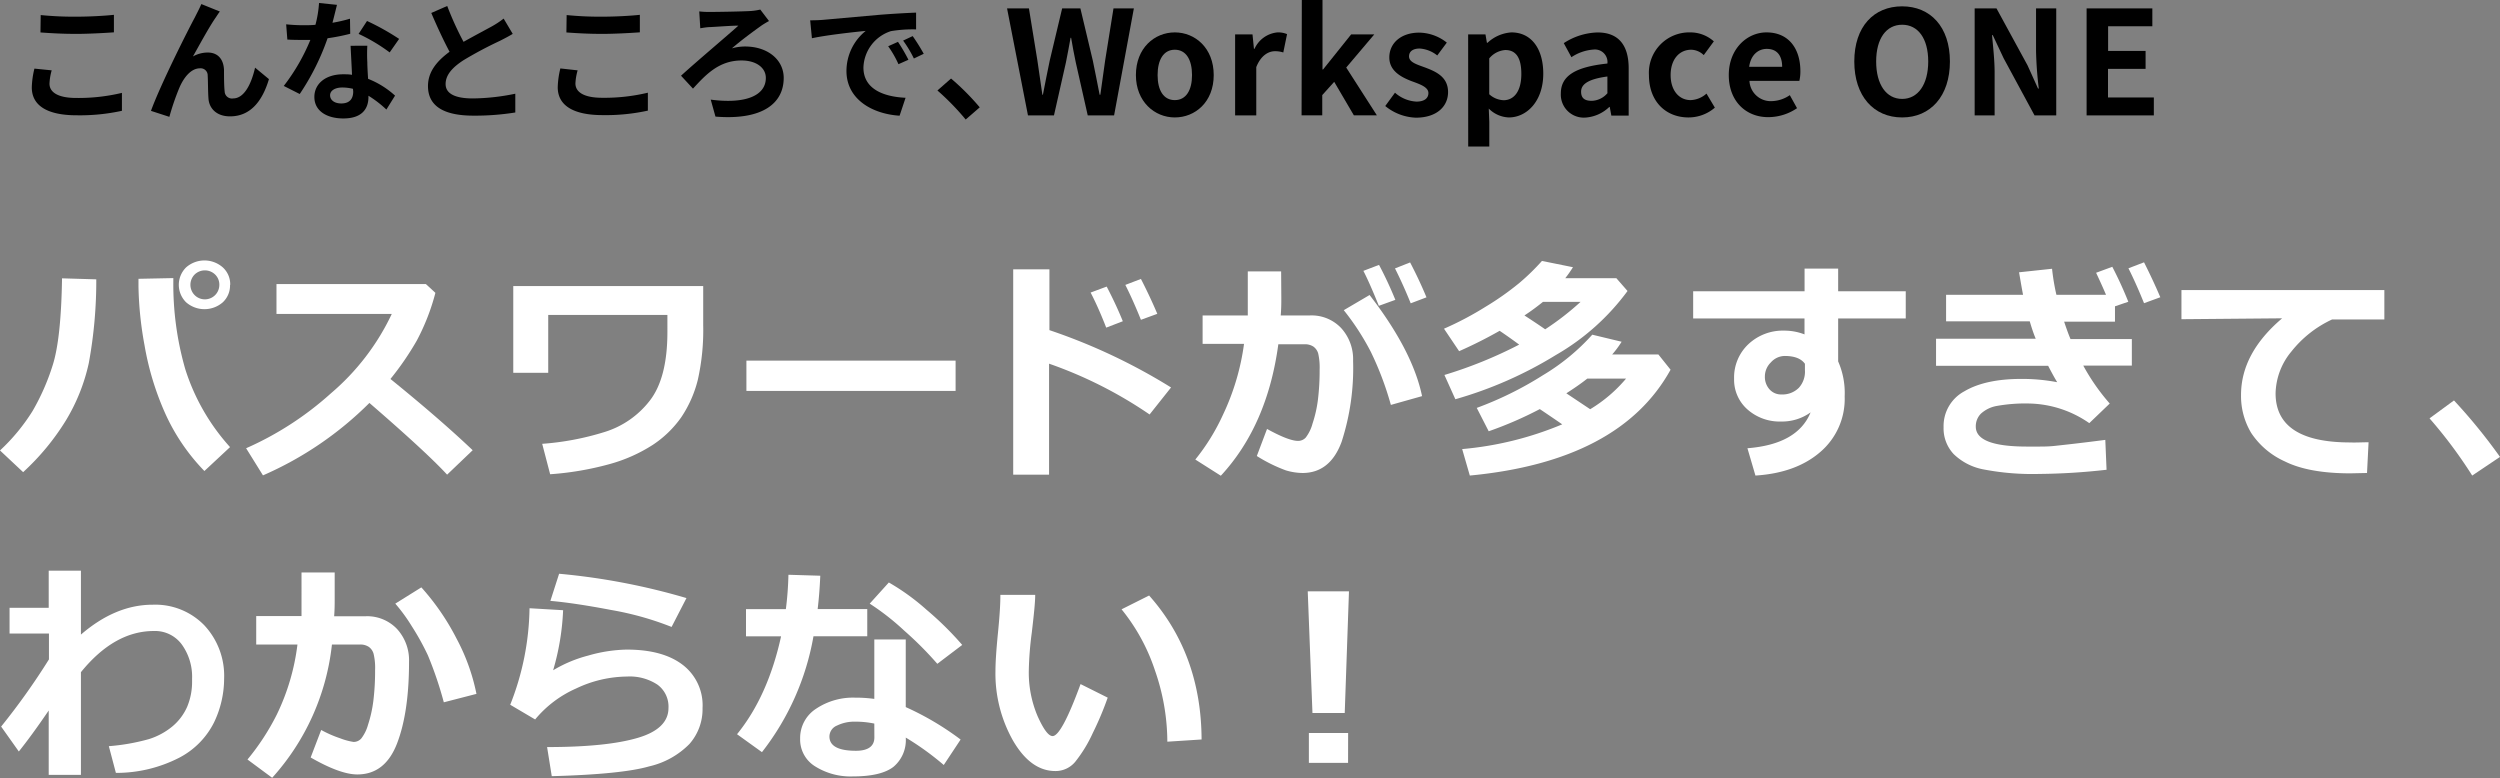 <svg xmlns="http://www.w3.org/2000/svg" viewBox="0 0 418.3 130.17"><rect x="0" y="0" width="418.3" height="130.17" fill="#808080" stroke="none"/><defs><style>.cls-1{fill:#fff;}</style></defs><title>アセット 6</title><g id="レイヤー_2" data-name="レイヤー 2"><g id="レイヤー_1-2" data-name="レイヤー 1"><path d="M8.65,11.77A9.38,9.38,0,0,0,8.28,14c0,1.38,1.32,2.39,4.47,2.39a31.22,31.22,0,0,0,7.65-.85l0,3a32.85,32.85,0,0,1-7.57.75c-5,0-7.51-1.67-7.51-4.66a14.43,14.43,0,0,1,.44-3.15ZM6.81,2.52a55.71,55.71,0,0,0,5.94.27c2.15,0,4.64-.13,6.31-.31V5.41c-1.52.11-4.22.26-6.29.26-2.29,0-4.18-.11-6-.24Z"/><path d="M36.09,2.94C35,4.5,33.36,7.54,32.28,9.45a5,5,0,0,1,2.49-.66c1.63,0,2.62,1.06,2.71,2.87,0,1,0,2.72.11,3.63A1.22,1.22,0,0,0,39,16.47c1.87,0,3.06-2.44,3.68-5.15L45,13.24c-1.12,3.76-3.15,6.23-6.51,6.23-2.38,0-3.52-1.46-3.61-3-.09-1.17-.07-2.95-.13-3.83a1.18,1.18,0,0,0-1.28-1.21c-1.5,0-2.71,1.5-3.47,3.28a41.56,41.56,0,0,0-1.66,4.84l-3.08-1C26.87,14.12,31.47,5,32.61,2.9c.29-.6.68-1.3,1.08-2.22l3.1,1.25C36.57,2.19,36.33,2.59,36.09,2.94Z"/><path d="M58.6,5.65a33.37,33.37,0,0,1-3.79.75,40.3,40.3,0,0,1-4.66,9.33l-2.67-1.35a33.13,33.13,0,0,0,4.45-7.7c-.38,0-.75,0-1.12,0-.91,0-1.79,0-2.73-.06l-.2-2.55a27.64,27.64,0,0,0,2.9.15c.64,0,1.3,0,2-.07a18.88,18.88,0,0,0,.6-3.65l3,.31c-.17.7-.44,1.8-.75,3a24.47,24.47,0,0,0,2.93-.68Zm2.86,2a26,26,0,0,0,0,2.79c0,.62.06,1.67.13,2.75A14.63,14.63,0,0,1,66.1,16l-1.45,2.33a18.6,18.6,0,0,0-3-2.31v.2c0,2-1.1,3.6-4.2,3.6-2.71,0-4.85-1.21-4.85-3.6,0-2.14,1.79-3.79,4.82-3.79.51,0,1,0,1.48.09-.07-1.63-.18-3.54-.24-4.86Zm-2.4,7.21a7.85,7.85,0,0,0-1.76-.22c-1.26,0-2.07.53-2.07,1.3s.68,1.37,1.87,1.37c1.47,0,2-.86,2-2ZM65.2,8.77A29.26,29.26,0,0,0,60,5.67l1.41-2.16a40.46,40.46,0,0,1,5.37,3Z"/><path d="M85.79,5.67c-.66.4-1.37.77-2.16,1.17a65.6,65.6,0,0,0-6.07,3.23c-1.83,1.19-3,2.44-3,4s1.52,2.4,4.54,2.4a36.34,36.34,0,0,0,7.12-.79l0,3.14a42.41,42.41,0,0,1-7,.53c-4.33,0-7.61-1.21-7.61-4.95,0-2.42,1.52-4.2,3.61-5.74-1-1.87-2.07-4.18-3.06-6.49L74.83,1a51.87,51.87,0,0,0,2.73,6c1.78-1,3.67-2,4.71-2.57a15.08,15.08,0,0,0,2-1.32Z"/><path d="M96.65,11.77a9.38,9.38,0,0,0-.37,2.2c0,1.38,1.32,2.39,4.47,2.39a31.22,31.22,0,0,0,7.65-.85l0,3a32.85,32.85,0,0,1-7.57.75c-5,0-7.51-1.67-7.51-4.66a14.43,14.43,0,0,1,.44-3.15ZM94.81,2.52a55.71,55.71,0,0,0,5.94.27c2.15,0,4.64-.13,6.31-.31V5.41c-1.52.11-4.22.26-6.29.26-2.29,0-4.18-.11-6-.24Z"/><path d="M118.72,2c1.15,0,5.48-.07,6.93-.16a10.21,10.21,0,0,0,1.56-.24l1.46,1.92c-.42.22-.91.52-1.21.72-1.26.9-3.35,2.42-5,3.85a8.2,8.2,0,0,1,2.2-.31c3.81,0,6.47,2.23,6.47,5.26,0,4.23-3.52,7.11-11.42,6.47l-.79-2.84c5.85.77,9.22-.68,9.22-3.63,0-1.71-1.61-2.92-4.07-2.92-3.79,0-6,2.4-8.12,4.71l-2-2.16c2.67-2.44,7.88-6.82,9.6-8.38-1.17,0-3.61.19-4.67.24-.55,0-1.25.13-1.71.2L117,1.91A14.4,14.4,0,0,0,118.72,2Z"/><path d="M137.71,3.32l9.41-.84c2.25-.18,4.62-.31,6.16-.37l0,2.81a22.09,22.09,0,0,0-4.21.29,6.61,6.61,0,0,0-4.6,6.09c0,3.59,3.35,4.89,7.05,5.06l-1,3c-4.57-.29-8.89-2.75-8.89-7.48a8.62,8.62,0,0,1,3.22-6.71c-1.9.19-6.47.68-9,1.23l-.29-3C136.45,3.4,137.29,3.36,137.71,3.32ZM152,10l-1.67.74a17.15,17.15,0,0,0-1.72-3L150.25,7A29.82,29.82,0,0,1,152,10ZM154.56,9l-1.65.79a19.34,19.34,0,0,0-1.8-3l1.6-.75A32.26,32.26,0,0,1,154.56,9Z"/><path d="M161.58,20a41.91,41.91,0,0,0-4.73-4.86l2.28-2a41.13,41.13,0,0,1,4.8,4.82Z"/><path d="M168.5,1.4h3.66l1.42,8.74c.27,1.89.56,3.8.83,5.71h.09c.37-1.91.75-3.85,1.14-5.71l2.08-8.74h3.05l2.08,8.74c.39,1.84.75,3.78,1.14,5.71h.12c.27-1.93.53-3.85.8-5.71l1.4-8.74h3.41l-3.31,17.91H182l-2-8.86c-.29-1.4-.56-2.78-.78-4.13h-.09c-.25,1.35-.49,2.73-.78,4.13l-2,8.86H172Z"/><path d="M190.06,12.56c0-4.53,3.12-7.14,6.51-7.14s6.51,2.61,6.51,7.14-3.12,7.09-6.51,7.09S190.06,17,190.06,12.56Zm9.39,0c0-2.57-1-4.24-2.88-4.24s-2.88,1.67-2.88,4.24,1,4.19,2.88,4.19S199.45,15.1,199.45,12.56Z"/><path d="M206.66,5.76h2.91l.24,2.4h.1a4.69,4.69,0,0,1,3.84-2.74,3.84,3.84,0,0,1,1.6.29l-.63,3.07a4.38,4.38,0,0,0-1.4-.21c-1.07,0-2.35.7-3.12,2.66v8.08h-3.54Z"/><path d="M217.82,0h3.46V11.62h.1l4.69-5.86h3.87l-4.69,5.54,5.13,8h-3.85l-3.29-5.61-2,2.22v3.39h-3.46Z"/><path d="M231.78,17.74l1.63-2.23A5.85,5.85,0,0,0,237,17c1.35,0,2-.58,2-1.43,0-1-1.41-1.48-2.84-2-1.71-.66-3.7-1.7-3.7-3.95,0-2.44,2-4.16,5-4.16a7.58,7.58,0,0,1,4.62,1.67l-1.6,2.15a5.27,5.27,0,0,0-2.93-1.16c-1.21,0-1.79.54-1.79,1.31,0,1,1.33,1.36,2.76,1.89,1.79.68,3.77,1.57,3.77,4.09,0,2.37-1.86,4.28-5.39,4.28A8.56,8.56,0,0,1,231.78,17.74Z"/><path d="M245.65,5.76h2.9l.24,1.4h.1a6.48,6.48,0,0,1,4-1.74c3.34,0,5.33,2.74,5.33,6.9,0,4.64-2.78,7.33-5.76,7.33a5,5,0,0,1-3.36-1.48l.09,2.23v4.12h-3.53Zm8.9,6.61c0-2.59-.82-4-2.68-4a3.85,3.85,0,0,0-2.69,1.4v6a3.78,3.78,0,0,0,2.47,1C253.3,16.72,254.55,15.32,254.55,12.37Z"/><path d="M261.16,15.63c0-2.9,2.35-4.43,7.79-5a2.1,2.1,0,0,0-2.29-2.34,7.62,7.62,0,0,0-3.73,1.28l-1.28-2.35a10.81,10.81,0,0,1,5.66-1.79c3.44,0,5.2,2.06,5.2,6v7.91h-2.9l-.27-1.45h-.07a6.36,6.36,0,0,1-4.09,1.79A3.85,3.85,0,0,1,261.16,15.63Zm7.79-.09V12.8c-3.29.44-4.4,1.33-4.4,2.54s.75,1.53,1.79,1.53A3.59,3.59,0,0,0,269,15.54Z"/><path d="M275.9,12.56a6.76,6.76,0,0,1,6.92-7.14,5.89,5.89,0,0,1,3.94,1.5l-1.69,2.3a3.11,3.11,0,0,0-2.08-.9c-2.06,0-3.46,1.67-3.46,4.24s1.4,4.19,3.36,4.19a4.21,4.21,0,0,0,2.64-1.09l1.4,2.35a6.73,6.73,0,0,1-4.42,1.64C278.75,19.65,275.9,17,275.9,12.56Z"/><path d="M289.26,12.56c0-4.4,3.07-7.14,6.31-7.14,3.73,0,5.67,2.74,5.67,6.49a7,7,0,0,1-.17,1.62h-8.35a3.56,3.56,0,0,0,3.75,3.39,5.57,5.57,0,0,0,3-1l1.21,2.18a8.54,8.54,0,0,1-4.74,1.5C292.21,19.65,289.26,17,289.26,12.56Zm8.93-1.38c0-1.84-.83-3-2.57-3-1.43,0-2.68,1-2.95,3Z"/><path d="M310.26,10.29c0-5.84,3.27-9.23,8-9.23s8,3.42,8,9.23-3.26,9.36-8,9.36S310.26,16.09,310.26,10.29Zm12.37,0c0-3.85-1.7-6.15-4.36-6.15s-4.35,2.3-4.35,6.15,1.69,6.26,4.35,6.26S322.63,14.11,322.63,10.29Z"/><path d="M330.4,1.4h3.65l5.2,9.54L341,14.81h.13a62,62,0,0,1-.46-6.27V1.4h3.38V19.31h-3.63l-5.18-9.58-1.81-3.85h-.12c.17,1.94.43,4.19.43,6.24v7.19H330.4Z"/><path d="M349.13,1.4h11v3h-7.4V8.52H359v3h-6.29v4.79h7.67v3H349.13Z"/><path class="cls-1" d="M16.11,46.74a76.26,76.26,0,0,1-1.25,14A31.39,31.39,0,0,1,11,70.39,40.46,40.46,0,0,1,3.87,79L0,75.37a32.4,32.4,0,0,0,5.45-6.6A37.65,37.65,0,0,0,8.8,61.16q1.42-4.38,1.58-14.59ZM38.49,74.81l-4.29,4a33.59,33.59,0,0,1-6.69-9.94A47.61,47.61,0,0,1,24.17,57.7a59.27,59.27,0,0,1-1-9.76l0-1.29L29,46.53v.63a51.3,51.3,0,0,0,2,14.61A35.31,35.31,0,0,0,38.49,74.81Zm0-27.15a3.85,3.85,0,0,1-1.21,2.92,4.67,4.67,0,0,1-6.14,0,4.1,4.1,0,0,1,0-5.84,4.64,4.64,0,0,1,6.14,0A3.83,3.83,0,0,1,38.52,47.66ZM36,45.94a2.46,2.46,0,0,0-3.44,0,2.45,2.45,0,0,0,0,3.43,2.42,2.42,0,0,0,4.14-1.71A2.35,2.35,0,0,0,36,45.94Z"/><path class="cls-1" d="M79.09,75.33l-4.28,4.09q-3.37-3.67-13-12A57.93,57.93,0,0,1,44,79.54L41.18,75a53.32,53.32,0,0,0,14.18-9.18A39.59,39.59,0,0,0,65.55,52.53l-19.29,0v-5h25L72.85,49A36.47,36.47,0,0,1,69.73,57a48.18,48.18,0,0,1-4.4,6.41Q73.55,70.07,79.09,75.33Z"/><path class="cls-1" d="M117.66,54.38a37.92,37.92,0,0,1-.91,9.21A19.73,19.73,0,0,1,114,69.8a17.76,17.76,0,0,1-4.8,4.65,26.13,26.13,0,0,1-7.27,3.22,50.31,50.31,0,0,1-9.88,1.68l-1.33-5.09A46,46,0,0,0,101,72.33,15.23,15.23,0,0,0,108.75,67q2.91-3.78,2.92-11.4V52.7H91.73v9.68H85.88V47.87h31.78Z"/><path class="cls-1" d="M159.89,65.41h-35V60.34h35Z"/><path class="cls-1" d="M195.94,64.83l-3.59,4.52a71.34,71.34,0,0,0-16.82-8.5V79.42h-6V45.07h6.06V55.24A97.65,97.65,0,0,1,195.94,64.83Zm-8.07-11.08-2.78,1.07c-1-2.58-1.91-4.53-2.61-5.87l2.69-1Q186.76,51,187.87,53.75Zm5.77-1.24-2.74,1q-1.34-3.33-2.61-5.84l2.61-1C191.94,48.7,192.85,50.64,193.64,52.51Z"/><path class="cls-1" d="M214.39,49.85c0,.82,0,1.8-.1,2.93h4.89a6.8,6.8,0,0,1,5.22,2.11,7.72,7.72,0,0,1,2,5.47,40,40,0,0,1-1.92,13.56c-1.28,3.48-3.47,5.22-6.55,5.22a10.07,10.07,0,0,1-2.79-.44,25.61,25.61,0,0,1-4.85-2.4L212,71.77q3.62,2,5.2,2a1.72,1.72,0,0,0,1.28-.56,6.76,6.76,0,0,0,1.14-2.36,20.63,20.63,0,0,0,.9-4,40.16,40.16,0,0,0,.28-5,10.49,10.49,0,0,0-.24-2.71,2.15,2.15,0,0,0-.82-1.16,2.6,2.6,0,0,0-1.45-.38h-4.4q-1.84,13.6-9.62,22L200,76.89a35.14,35.14,0,0,0,4.66-7.56,40,40,0,0,0,3.49-11.79h-6.93V52.78h7.56l0-7.37h5.58Zm23.55,16.43-5.22,1.47a52.27,52.27,0,0,0-3.34-8.85,41.63,41.63,0,0,0-4.54-7l4.32-2.54Q236.36,58.68,237.94,66.28Zm-4.47-16.11-2.76,1c-1.06-2.62-1.92-4.56-2.59-5.85l2.62-1A64.13,64.13,0,0,1,233.47,50.17Zm5.21-.42-2.64,1q-1.26-3.12-2.63-5.84l2.53-1C237,45.94,237.9,47.87,238.68,49.75Z"/><path class="cls-1" d="M254.19,57.66c-1.25-.92-2.35-1.69-3.27-2.31a74.14,74.14,0,0,1-6.78,3.41L241.61,55a53.9,53.9,0,0,0,7-3.7,46.91,46.91,0,0,0,5.66-4A36.94,36.94,0,0,0,258,43.66l5.19,1.05a22.11,22.11,0,0,1-1.29,1.84h8.55l1.87,2.14A39,39,0,0,1,260.33,59.4a67,67,0,0,1-16.82,7.4l-1.83-4.06A73.09,73.09,0,0,0,254.19,57.66Zm25.33,4.2q-8.46,15.31-33.59,17.71l-1.28-4.43A55.71,55.71,0,0,0,261.39,71c-.62-.43-1.87-1.29-3.75-2.55a63,63,0,0,1-8.55,3.71l-2-3.91a58.12,58.12,0,0,0,11.06-5.46A35.7,35.7,0,0,0,266.42,56l4.91,1.18a16,16,0,0,1-1.58,2.13h7.73Zm-24.45-9.08c1.37.89,2.53,1.66,3.47,2.32a45.76,45.76,0,0,0,5.92-4.59h-6.29C257.3,51.21,256.26,52,255.07,52.78Zm11,15.69a24,24,0,0,0,6-5.12h-6.49c-1,.8-2.2,1.62-3.5,2.46Z"/><path class="cls-1" d="M318.87,53.28H307.56v7.19a13.12,13.12,0,0,1,1.09,5.85,11.68,11.68,0,0,1-4.07,9.3q-4.06,3.52-10.86,3.95L292.38,75q8.39-.66,10.57-6A8.2,8.2,0,0,1,298,70.53a8.11,8.11,0,0,1-5.59-2,6.61,6.61,0,0,1-2.26-5.15,7.64,7.64,0,0,1,2.39-5.79,8.41,8.41,0,0,1,6-2.27,9.35,9.35,0,0,1,3.39.63V53.28H283.3V48.74h18.64v-3.8h5.62v3.8h11.31ZM302,61.94l0-1.07c-.62-.87-1.75-1.31-3.39-1.31a3.14,3.14,0,0,0-2.31,1.08,3.28,3.28,0,0,0-1,2.35,3.11,3.11,0,0,0,.77,2.15,2.56,2.56,0,0,0,2,.86,3.88,3.88,0,0,0,2.92-1.12A4,4,0,0,0,302,61.94Z"/><path class="cls-1" d="M353,67.52l-3.42,3.28a18.2,18.2,0,0,0-9.87-3.28,27,27,0,0,0-5.7.42,5.3,5.3,0,0,0-2.57,1.28,3,3,0,0,0-.85,2.17q0,3.33,8.55,3.33l1.94,0c.77,0,1.69,0,2.78-.12s3.89-.41,8.4-1l.21,5a107.07,107.07,0,0,1-11.29.7,43.18,43.18,0,0,1-9.36-.77,9.75,9.75,0,0,1-4.92-2.54,6.29,6.29,0,0,1-1.7-4.53,6.59,6.59,0,0,1,3.5-6c2.32-1.37,5.5-2.06,9.51-2.06a31.46,31.46,0,0,1,6,.55c-.42-.69-.93-1.61-1.51-2.74H323.94V56.68h16.68c-.27-.63-.62-1.6-1-2.91h-14V49.33h12.88c-.13-.63-.35-1.89-.67-3.77l5.52-.59a35.94,35.94,0,0,0,.73,4.36h8.3c-.36-.86-.91-2.09-1.66-3.69l2.71-1q1.5,2.89,2.68,5.85l-2.23.76v2.57h-8.51c.42,1.25.77,2.22,1.07,2.91H356.7v4.44h-8.13A34.93,34.93,0,0,0,353,67.52Zm8.48-17.79-2.74,1c-.89-2.21-1.76-4.15-2.61-5.84l2.61-1C359.76,45.92,360.67,47.86,361.46,49.73Z"/><path class="cls-1" d="M396.31,74l-.26,5.14-2.76.06q-7,0-11-2a13.26,13.26,0,0,1-5.62-4.76,12,12,0,0,1-1.7-6.35q0-7,6.88-12.83L365,53.41V48.53h33.95v4.92h-8.74a18.68,18.68,0,0,0-6.8,5.35,11.3,11.3,0,0,0-2.66,7q0,8.23,12.51,8.23C394.19,74.07,395.22,74,396.31,74Z"/><path class="cls-1" d="M418.3,76.45l-4.65,3.12A77.31,77.31,0,0,0,406.51,70L410.6,67A93.11,93.11,0,0,1,418.3,76.45Z"/><path class="cls-1" d="M8.15,118.88c-1.95,2.87-3.63,5.15-5,6.86L.19,121.57a114.54,114.54,0,0,0,8-11.24V106H1.6V101.7H8.15V95.48h5.39v10.7q5.79-5,12-5a11.43,11.43,0,0,1,8.65,3.45,12.37,12.37,0,0,1,3.31,8.93,17,17,0,0,1-1.68,7.3,13.4,13.4,0,0,1-5.79,5.9,23,23,0,0,1-10.64,2.56l-1.18-4.47a34.54,34.54,0,0,0,6.7-1.18,11.64,11.64,0,0,0,3.95-2.14,9,9,0,0,0,2.46-3.28,10.82,10.82,0,0,0,.82-4.26v-.43a9.24,9.24,0,0,0-1.71-5.71,5.55,5.55,0,0,0-4.68-2.27q-6.62,0-12.21,6.89v17.18H8.15Z"/><path class="cls-1" d="M56,100.22c0,.8,0,1.76-.09,2.89h5.27a6.89,6.89,0,0,1,5.26,2.14,7.75,7.75,0,0,1,2,5.5q0,8.43-2,13.63t-6.65,5.2c-1.9,0-4.51-.94-7.81-2.84l1.76-4.6a19.26,19.26,0,0,0,3.2,1.4,10.51,10.51,0,0,0,2.22.6,1.69,1.69,0,0,0,1.29-.58,6.67,6.67,0,0,0,1.13-2.3,21.23,21.23,0,0,0,.89-4,40.9,40.9,0,0,0,.29-5.13,10.07,10.07,0,0,0-.25-2.73,2.11,2.11,0,0,0-.81-1.17,2.55,2.55,0,0,0-1.45-.39H55.54a39.61,39.61,0,0,1-10,22.3l-4.13-3.06a39.76,39.76,0,0,0,4.91-7.53,37.2,37.2,0,0,0,3.45-11.71h-6.9v-4.76h7.58V95.78H56ZM79.72,116.1l-5.46,1.41a62.42,62.42,0,0,0-2.67-7.87,42.16,42.16,0,0,0-2.71-4.89A28.34,28.34,0,0,0,66.14,101l4.36-2.72a40,40,0,0,1,5.87,8.53A33.67,33.67,0,0,1,79.72,116.1Z"/><path class="cls-1" d="M92.32,129.87,91.54,125q9.93,0,15.13-1.53c3.45-1,5.18-2.7,5.18-5a4.55,4.55,0,0,0-1.84-3.91,8.41,8.41,0,0,0-5.09-1.36,20.16,20.16,0,0,0-8.53,2,18.64,18.64,0,0,0-6.85,5.18l-4.17-2.46a45.37,45.37,0,0,0,3.23-16.15l5.62.33a41.5,41.5,0,0,1-1.67,10.05,22.11,22.11,0,0,1,5.87-2.46,24.64,24.64,0,0,1,6.45-1q6,0,9.32,2.52a8.52,8.52,0,0,1,3.36,7.27,8.8,8.8,0,0,1-2.19,6,13.72,13.72,0,0,1-6.74,3.75Q104.06,129.55,92.32,129.87Zm22.54-29.8-2.49,4.83a50.77,50.77,0,0,0-10.07-2.83q-6.12-1.17-10.21-1.53L93.55,96A110.54,110.54,0,0,1,114.86,100.07Z"/><path class="cls-1" d="M137.25,96.33q-.13,3-.44,5.58h8.3v4.55h-9a43.64,43.64,0,0,1-8.62,19.39l-4.17-3q5.17-6.36,7.37-16.38h-5.87v-4.55h6.67a54,54,0,0,0,.43-5.75Zm23.48,27.41L157.91,128a46.67,46.67,0,0,0-6.36-4.59,5.83,5.83,0,0,1-2.06,4.9c-1.37,1.06-3.63,1.6-6.78,1.6a11.14,11.14,0,0,1-6.32-1.68,5.26,5.26,0,0,1-2.51-4.64,5.83,5.83,0,0,1,2.66-5,11.11,11.11,0,0,1,6.51-1.86,23.21,23.21,0,0,1,3.24.21V107h5.26v11.31A47.93,47.93,0,0,1,160.73,123.74Zm-14.44-2.67a15.22,15.22,0,0,0-3.24-.32,6.55,6.55,0,0,0-3,.65,2,2,0,0,0-1.27,1.82q0,2.4,4.44,2.4c2,0,3.08-.74,3.08-2.23ZM161,107.91l-4.17,3.16a57.44,57.44,0,0,0-5.5-5.52,41.57,41.57,0,0,0-5.81-4.55l3.2-3.54A37.49,37.49,0,0,1,155,102,53.41,53.41,0,0,1,161,107.91Z"/><path class="cls-1" d="M185.34,116.73a52.38,52.38,0,0,1-2.49,5.91,22.88,22.88,0,0,1-2.94,4.82,4.26,4.26,0,0,1-3.33,1.55q-4.11,0-7.07-5.07a22.8,22.8,0,0,1-2.95-11.67q0-2.14.42-6.38t.4-6.36h5.83c0,1.28-.23,3.39-.57,6.31a55.86,55.86,0,0,0-.5,6.32,18.64,18.64,0,0,0,1.48,7.69c1,2.21,1.82,3.31,2.5,3.31q1.49,0,4.68-8.7Zm15.71,7-5.73.37a36.52,36.52,0,0,0-2.06-11.89,32.19,32.19,0,0,0-5.6-10.26l4.61-2.31Q201,109.46,201.05,123.77Z"/><path class="cls-1" d="M225.71,98.94,225,119.3H219.6l-.79-20.36Zm-.15,28.7H219v-5h6.57Z"/></g></g></svg>